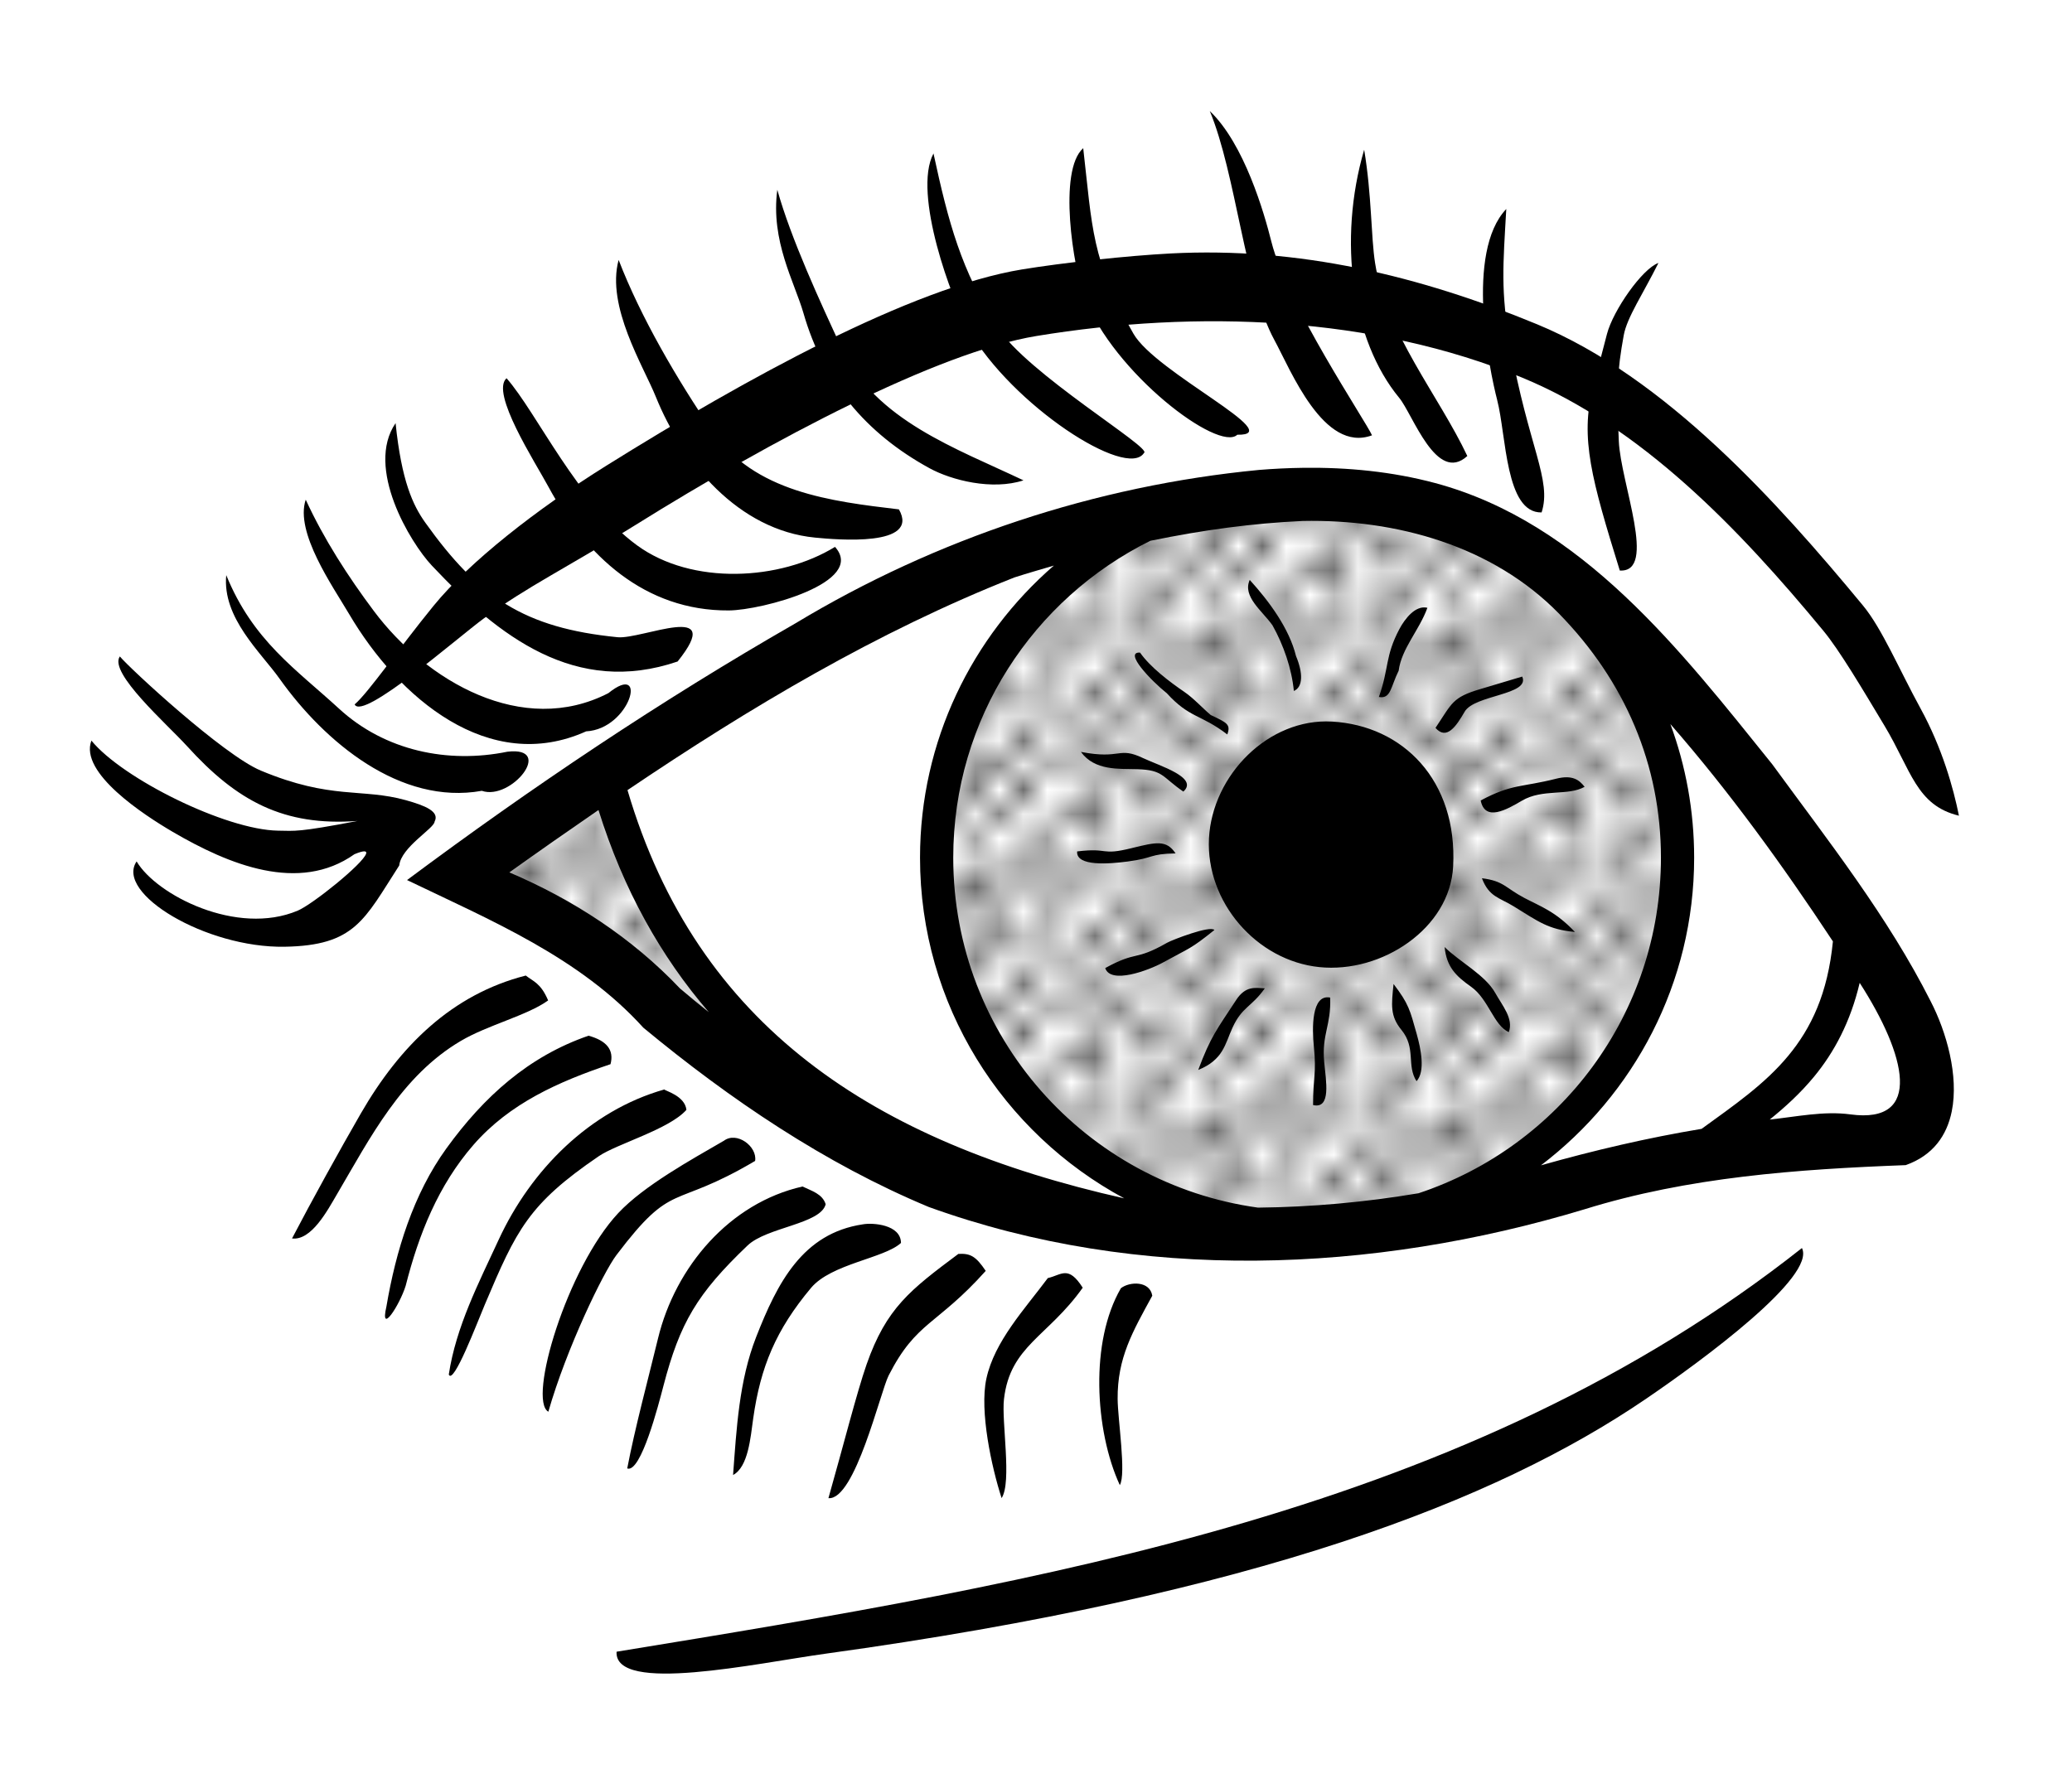 <?xml version="1.0" encoding="UTF-8" standalone="no"?>
<!-- Created with Inkscape (http://www.inkscape.org/) -->

<svg
   xmlns:dc="http://purl.org/dc/elements/1.1/"
   xmlns:cc="http://creativecommons.org/ns#"
   xmlns:rdf="http://www.w3.org/1999/02/22-rdf-syntax-ns#"
   xmlns:svg="http://www.w3.org/2000/svg"
   xmlns="http://www.w3.org/2000/svg"
   xmlns:xlink="http://www.w3.org/1999/xlink"
   xmlns:sodipodi="http://sodipodi.sourceforge.net/DTD/sodipodi-0.dtd"
   xmlns:inkscape="http://www.inkscape.org/namespaces/inkscape"
   width="31.194mm"
   height="26.634mm"
   viewBox="0 0 110.529 43.068"
   id="svg2"
   version="1.1"
   inkscape:version="0.91 r13725"
   sodipodi:docname="Auge-lineart.svg">
  <title
     id="title4136">eye - lineart</title>
  <defs
     id="defs4">
    <pattern
       inkscape:collect="always"
       xlink:href="#Polkadots-large"
       id="pattern6265"
       patternTransform="matrix(1.275,0,0,1.3,0,958.837)" />
    <pattern
       inkscape:collect="always"
       xlink:href="#Polkadots-large"
       id="pattern6173"
       patternTransform="matrix(1.143,0.035,-0.039,1.267,-6.541,958.306)" />
    <pattern
       inkscape:stockid="Polka dots, large"
       id="Polkadots-large"
       patternTransform="translate(0,0) scale(10,10)"
       height="10"
       width="10"
       patternUnits="userSpaceOnUse"
       inkscape:collect="always">
      <circle
         id="circle5863"
         r="0.45"
         cy="0.810"
         cx="2.567"
         style="fill:black;stroke:none" />
      <circle
         id="circle5865"
         r="0.45"
         cy="2.33"
         cx="3.048"
         style="fill:black;stroke:none" />
      <circle
         id="circle5867"
         r="0.45"
         cy="2.415"
         cx="4.418"
         style="fill:black;stroke:none" />
      <circle
         id="circle5869"
         r="0.45"
         cy="3.029"
         cx="1.844"
         style="fill:black;stroke:none" />
      <circle
         id="circle5871"
         r="0.45"
         cy="1.363"
         cx="6.08"
         style="fill:black;stroke:none" />
      <circle
         id="circle5873"
         r="0.45"
         cy="4.413"
         cx="5.819"
         style="fill:black;stroke:none" />
      <circle
         id="circle5875"
         r="0.45"
         cy="4.048"
         cx="4.305"
         style="fill:black;stroke:none" />
      <circle
         id="circle5877"
         r="0.45"
         cy="3.045"
         cx="5.541"
         style="fill:black;stroke:none" />
      <circle
         id="circle5879"
         r="0.45"
         cy="5.527"
         cx="4.785"
         style="fill:black;stroke:none" />
      <circle
         id="circle5881"
         r="0.45"
         cy="5.184"
         cx="2.667"
         style="fill:black;stroke:none" />
      <circle
         id="circle5883"
         r="0.45"
         cy="1.448"
         cx="7.965"
         style="fill:black;stroke:none" />
      <circle
         id="circle5885"
         r="0.45"
         cy="5.049"
         cx="7.047"
         style="fill:black;stroke:none" />
      <circle
         id="circle5887"
         r="0.45"
         cy="0.895"
         cx="4.340"
         style="fill:black;stroke:none" />
      <circle
         id="circle5889"
         r="0.45"
         cy="0.340"
         cx="7.125"
         style="fill:black;stroke:none" />
      <circle
         id="circle5891"
         r="0.45"
         cy="1.049"
         cx="9.553"
         style="fill:black;stroke:none" />
      <circle
         id="circle5893"
         r="0.45"
         cy="2.689"
         cx="7.006"
         style="fill:black;stroke:none" />
      <circle
         id="circle5895"
         r="0.45"
         cy="2.689"
         cx="8.909"
         style="fill:black;stroke:none" />
      <circle
         id="circle5897"
         r="0.45"
         cy="4.407"
         cx="9.315"
         style="fill:black;stroke:none" />
      <circle
         id="circle5899"
         r="0.45"
         cy="3.870"
         cx="7.820"
         style="fill:black;stroke:none" />
      <circle
         id="circle5901"
         r="0.45"
         cy="5.948"
         cx="8.270"
         style="fill:black;stroke:none" />
      <circle
         id="circle5903"
         r="0.45"
         cy="7.428"
         cx="7.973"
         style="fill:black;stroke:none" />
      <circle
         id="circle5905"
         r="0.45"
         cy="8.072"
         cx="9.342"
         style="fill:black;stroke:none" />
      <circle
         id="circle5907"
         r="0.45"
         cy="9.315"
         cx="8.206"
         style="fill:black;stroke:none" />
      <circle
         id="circle5909"
         r="0.45"
         cy="9.475"
         cx="9.682"
         style="fill:black;stroke:none" />
      <circle
         id="circle5911"
         r="0.45"
         cy="6.186"
         cx="9.688"
         style="fill:black;stroke:none" />
      <circle
         id="circle5913"
         r="0.45"
         cy="6.296"
         cx="3.379"
         style="fill:black;stroke:none" />
      <circle
         id="circle5915"
         r="0.45"
         cy="8.204"
         cx="2.871"
         style="fill:black;stroke:none" />
      <circle
         id="circle5917"
         r="0.45"
         cy="8.719"
         cx="4.59"
         style="fill:black;stroke:none" />
      <circle
         id="circle5919"
         r="0.45"
         cy="9.671"
         cx="3.181"
         style="fill:black;stroke:none" />
      <circle
         id="circle5921"
         r="0.45"
         cy="7.315"
         cx="5.734"
         style="fill:black;stroke:none" />
      <circle
         id="circle5923"
         r="0.45"
         cy="6.513"
         cx="6.707"
         style="fill:black;stroke:none" />
      <circle
         id="circle5925"
         r="0.45"
         cy="9.670"
         cx="5.730"
         style="fill:black;stroke:none" />
      <circle
         id="circle5927"
         r="0.45"
         cy="8.373"
         cx="6.535"
         style="fill:black;stroke:none" />
      <circle
         id="circle5929"
         r="0.45"
         cy="7.154"
         cx="4.37"
         style="fill:black;stroke:none" />
      <circle
         id="circle5931"
         r="0.45"
         cy="7.25"
         cx="0.622"
         style="fill:black;stroke:none" />
      <circle
         id="circle5933"
         r="0.45"
         cy="5.679"
         cx="0.831"
         style="fill:black;stroke:none" />
      <circle
         id="circle5935"
         r="0.45"
         cy="8.519"
         cx="1.257"
         style="fill:black;stroke:none" />
      <circle
         id="circle5937"
         r="0.45"
         cy="6.877"
         cx="1.989"
         style="fill:black;stroke:none" />
      <circle
         id="circle5939"
         r="0.45"
         cy="3.181"
         cx="0.374"
         style="fill:black;stroke:none" />
      <circle
         id="circle5941"
         r="0.45"
         cy="1.664"
         cx="1.166"
         style="fill:black;stroke:none" />
      <circle
         id="circle5943"
         r="0.45"
         cy="0.093"
         cx="1.151"
         style="fill:black;stroke:none" />
      <circle
         id="circle5945"
         r="0.45"
         cy="10.093"
         cx="1.151"
         style="fill:black;stroke:none" />
      <circle
         id="circle5947"
         r="0.45"
         cy="4.451"
         cx="1.302"
         style="fill:black;stroke:none" />
      <circle
         id="circle5949"
         r="0.45"
         cy="3.763"
         cx="3.047"
         style="fill:black;stroke:none" />
    </pattern>
  </defs>
  <sodipodi:namedview
     id="base"
     pagecolor="#ffffff"
     bordercolor="#666666"
     borderopacity="1.0"
     inkscape:pageopacity="0.0"
     inkscape:pageshadow="2"
     inkscape:zoom="1.4142136"
     inkscape:cx="53.46688"
     inkscape:cy="-1.7848235"
     inkscape:document-units="mm"
     inkscape:current-layer="layer1"
     showgrid="false"
     inkscape:window-width="1588"
     inkscape:window-height="1171"
     inkscape:window-x="648"
     inkscape:window-y="84"
     inkscape:window-maximized="0"
     inkscape:snap-global="false"
     fit-margin-top="1"
     fit-margin-right="1"
     fit-margin-bottom="1"
     fit-margin-left="1" />
  <g
     inkscape:label="Ebene 1"
     inkscape:groupmode="layer"
     id="layer1"
     transform="translate(8.043,-979.407)">
    <path
       style="fill:#ffffff;fill-rule:evenodd;stroke:none;stroke-width:1px;stroke-linecap:butt;stroke-linejoin:miter;stroke-opacity:1"
       d="m 7.927,1036.952 c 4.514,4.528 13.639,7.149 20.027,7.418 24.314,1.025 51.145,-0.953 65.672,-20.477 6.853,-9.21 6.473,-27.745 2.302,-38.441 -7.02,-17.997 -24.182,-25.897 -40.073,-27.716 -20.651,-2.364 -41.601,4.858 -54.382,21.25 -5.563,7.134 -6.9,20.553 -5.402,29.475 1.788,10.645 4.237,20.847 11.857,28.491 z"
       id="path4688"
       inkscape:connector-curvature="0"
       sodipodi:nodetypes="ssssssss" />
    <path
       style="fill:#ffffff;fill-rule:evenodd;stroke:#00ffff;stroke-width:0.354;stroke-linecap:butt;stroke-linejoin:miter;stroke-miterlimit:4;stroke-dasharray:none;stroke-opacity:1"
       d="m 24.083,995.348 c 5.466,14.611 15.854,24.784 38.25,24.125 l 20.875,-4.25 c 4.76,-3.736 7.108,-7.079 7.875,-12.5 0,0 -10.971,-16.392 -19.625,-20.375 -6.135,-2.823 -13.293,-2.884 -19.875,-1.375 -10.082,2.312 -27.5,14.375 -27.5,14.375 z"
       id="path4680"
       inkscape:connector-curvature="0"
       sodipodi:nodetypes="ccccssc" />
    <path
       style="fill:url(#pattern6265);fill-opacity:1;fill-rule:evenodd;stroke:#00ff00;stroke-width:0.354;stroke-linecap:butt;stroke-linejoin:miter;stroke-miterlimit:4;stroke-dasharray:none;stroke-opacity:1"
       d="m 62.458,979.973 c -13.712,-0.359 -21.003,11.225 -20.625,21 0.367,9.471 9.902,18.793 21.375,18.75 8.574,-0.032 17.879,-9.559 18.25,-18.125 0.416,-9.618 -4.659,-21.25 -19,-21.625 z"
       id="path4678"
       inkscape:connector-curvature="0"
       sodipodi:nodetypes="sssss" />
    <path
       style="color:#000000;font-style:normal;font-variant:normal;font-weight:normal;font-stretch:normal;font-size:medium;line-height:normal;font-family:sans-serif;text-indent:0;text-align:start;text-decoration:none;text-decoration-line:none;text-decoration-style:solid;text-decoration-color:#000000;letter-spacing:normal;word-spacing:normal;text-transform:none;direction:ltr;block-progression:tb;writing-mode:lr-tb;baseline-shift:baseline;text-anchor:start;white-space:normal;clip-rule:nonzero;display:inline;overflow:visible;visibility:visible;opacity:1;isolation:auto;mix-blend-mode:normal;color-interpolation:sRGB;color-interpolation-filters:linearRGB;solid-color:#000000;solid-opacity:1;fill:#000000;fill-opacity:1;fill-rule:evenodd;stroke:none;stroke-width:1.772;stroke-linecap:butt;stroke-linejoin:miter;stroke-miterlimit:4;stroke-dasharray:none;stroke-dashoffset:0;stroke-opacity:1;color-rendering:auto;image-rendering:auto;shape-rendering:auto;text-rendering:auto;enable-background:accumulate"
       d="m 54.393,967.28 c -2.28,0.12 -5.711,0.489 -7.92,0.852 -5.928,0.976 -14.74,5.832 -22.17,10.47 -3.715,2.319 -7.299,5.124 -9.221,7.482 -1.852,2.272 -3.495,4.659 -4.207,5.257 0.417,0.892 5.527,-3.589 6.877,-4.577 2.412,-1.765 4.374,-2.667 8.051,-4.963 7.354,-4.592 16.174,-9.25 21.441,-10.117 8.588,-1.414 17.954,-1.068 25.908,2.219 6.362,2.629 11.549,8.038 16.07,13.508 0.862,1.043 2.077,3.096 3.26,5.066 1.437,2.394 1.693,4.249 3.973,4.803 -0.3,-1.499 -0.902,-3.625 -2.045,-5.715 -1.143,-2.089 -2.062,-4.275 -3.072,-5.497 -4.578,-5.538 -10.548,-12.184 -17.385,-15.009 -6.274,-2.593 -12.721,-4.139 -19.561,-3.779 z"
       id="path4172"
       inkscape:connector-curvature="0"
       sodipodi:nodetypes="sssscsssssscssss" />
    <path
       style="fill:#000000;fill-rule:evenodd;stroke:#ff0000;stroke-width:0.354;stroke-linecap:butt;stroke-linejoin:miter;stroke-miterlimit:4;stroke-dasharray:none;stroke-opacity:1"
       d="m 63.708,992.848 c -2.882,-0.395 -6.433,2.733 -6.75,5.625 -0.3,2.736 2.401,5.728 5.125,6.125 2.733,0.399 6.403,-1.904 6.875,-4.625 0.504,-2.907 -2.327,-6.725 -5.25,-7.125 z"
       id="path4686"
       inkscape:connector-curvature="0"
       sodipodi:nodetypes="sssss" />
    <path
       style="color:#000000;font-style:normal;font-variant:normal;font-weight:normal;font-stretch:normal;font-size:medium;line-height:normal;font-family:sans-serif;text-indent:0;text-align:start;text-decoration:none;text-decoration-line:none;text-decoration-style:solid;text-decoration-color:#000000;letter-spacing:normal;word-spacing:normal;text-transform:none;direction:ltr;block-progression:tb;writing-mode:lr-tb;baseline-shift:baseline;text-anchor:start;white-space:normal;clip-rule:nonzero;display:inline;overflow:visible;visibility:visible;opacity:1;isolation:auto;mix-blend-mode:normal;color-interpolation:sRGB;color-interpolation-filters:linearRGB;solid-color:#000000;solid-opacity:1;fill:#000000;fill-opacity:1;fill-rule:evenodd;stroke:none;stroke-width:1.772;stroke-linecap:round;stroke-linejoin:bevel;stroke-miterlimit:4;stroke-dasharray:none;stroke-dashoffset:0;stroke-opacity:1;marker:none;color-rendering:auto;image-rendering:auto;shape-rendering:auto;text-rendering:auto;enable-background:accumulate"
       d="m 58.623,984.699 c -0.401,0.884 0.661,1.643 1.213,2.421 0.587,1.049 1.026,2.304 1.14,3.504 0.49,-0.205 0.496,-0.958 0.115,-1.863 -0.36,-1.473 -1.443,-2.935 -2.468,-4.061 z m 7.981,2.626 c -0.769,1.454 -0.543,2.077 -1.092,3.619 0.644,0.122 0.628,-0.545 1.055,-1.399 0.156,-1.194 1.106,-2.166 1.532,-3.359 -0.638,-0.154 -1.206,0.593 -1.495,1.139 z m -13.834,1.251 c -0.886,-0.045 0.583,1.493 1.431,2.172 1.23,1.345 1.779,1.094 3.225,2.196 0.193,-0.541 -0.018,-0.625 -0.884,-1.037 -0.442,-0.37 -0.9,-0.885 -1.402,-1.229 -0.822,-0.562 -1.82,-1.322 -2.37,-2.102 z m 18.135,1.953 c -1.482,0.442 -1.48,0.736 -2.373,2.066 0.589,0.671 1.096,-0.07 1.555,-0.864 0.526,-0.909 3.515,-0.887 3.072,-1.875 z m -7.896,1.728 c -3.379,-0.191 -6.384,2.852 -6.56,6.231 -0.176,3.383 2.524,6.525 5.89,6.871 3.313,0.341 6.965,-2.054 7.135,-5.374 0.236,-4.589 -2.673,-7.514 -6.465,-7.728 z m -13.391,1.619 c 0.736,1.015 2.031,0.893 3.01,0.923 1.402,0.043 1.305,0.41 2.453,1.194 0.836,-0.748 -1.263,-1.368 -2.143,-1.785 -1.351,-0.64 -1.137,0.087 -3.32,-0.332 z m 13.168,-0.339 c 2.751,-0.033 5.9,3.223 5.62,5.959 -0.28,2.735 -3.309,4.67 -6.054,4.654 -2.691,-0.015 -5.389,-3.968 -4.548,-6.576 0.63,-1.956 2.927,-4.012 4.982,-4.036 z m 12.179,1.77 c -1.836,0.465 -2.349,0.263 -4.022,1.161 0.23,1.145 1.376,0.494 2.197,0.012 1.115,-0.655 2.45,-0.237 3.346,-0.741 -0.284,-0.367 -0.649,-0.653 -1.521,-0.432 z m -22.619,3.699 c -1.729,0.425 -1.18,-0.032 -2.93,0.18 -0.068,0.824 1.751,0.662 2.7,0.538 1.435,-0.188 1.131,-0.407 2.55,-0.433 -0.488,-0.734 -1.032,-0.602 -2.32,-0.286 z m 18.663,1.611 c 0.377,0.998 0.924,1.026 1.688,1.495 1.327,0.813 1.826,1.234 3.273,1.373 -1.031,-1.098 -1.852,-1.37 -2.699,-1.818 -1.021,-0.54 -1.092,-0.904 -2.262,-1.05 z m -16.808,3.45 c -1.735,0.991 -1.559,0.391 -3.287,1.343 0.279,0.877 2.302,0.134 3.093,-0.303 1.447,-0.798 1.432,-0.685 2.731,-1.727 -0.206,-0.262 -2.247,0.521 -2.537,0.686 z m 14.818,0.222 c 0.107,1.057 0.594,1.541 1.406,2.114 0.943,0.666 1.209,2.072 2.019,2.425 0.261,-0.723 -0.349,-1.418 -0.719,-2.083 -0.54,-0.972 -1.924,-1.676 -2.706,-2.456 z m -11.122,2.829 c -1.031,1.572 -1.362,1.957 -2.022,3.728 1.342,-0.542 1.426,-1.376 1.826,-2.251 0.517,-1.132 1.01,-1.089 1.726,-2.104 -0.51,-0.024 -1.02,-0.151 -1.531,0.627 z m 8.398,-0.858 c -0.116,1.121 -0.189,1.708 0.42,2.45 0.793,0.966 0.261,1.895 0.806,2.738 0.483,-0.535 0.226,-1.747 0.011,-2.51 -0.364,-1.295 -0.42,-1.605 -1.237,-2.678 z m -3.383,0.723 c -1.007,-0.193 -0.965,1.661 -0.868,2.618 0.148,1.464 -0.045,1.647 -0.042,3.119 0.981,0.226 0.687,-1.303 0.594,-2.293 -0.14,-1.484 0.377,-1.954 0.317,-3.443 z"
       id="path4184"
       inkscape:connector-curvature="0"
       sodipodi:nodetypes="cccccscccsccccscscscsssssscscscsssssccscscscscscscscscscscscscscscscscsccscsc" />
    <path
       style="color:#000000;font-style:normal;font-variant:normal;font-weight:normal;font-stretch:normal;font-size:medium;line-height:normal;font-family:sans-serif;text-indent:0;text-align:start;text-decoration:none;text-decoration-line:none;text-decoration-style:solid;text-decoration-color:#000000;letter-spacing:normal;word-spacing:normal;text-transform:none;direction:ltr;block-progression:tb;writing-mode:lr-tb;baseline-shift:baseline;text-anchor:start;white-space:normal;clip-rule:nonzero;display:inline;overflow:visible;visibility:visible;opacity:1;isolation:auto;mix-blend-mode:normal;color-interpolation:sRGB;color-interpolation-filters:linearRGB;solid-color:#000000;solid-opacity:1;fill:#000000;fill-opacity:1;fill-rule:evenodd;stroke:none;stroke-width:1.772;stroke-linecap:butt;stroke-linejoin:miter;stroke-miterlimit:4;stroke-dasharray:none;stroke-dashoffset:0;stroke-opacity:1;color-rendering:auto;image-rendering:auto;shape-rendering:auto;text-rendering:auto;enable-background:accumulate"
       d="m 88.08,1020.349 c -17.786,14.053 -40.289,17.791 -63.233,21.54 -0.126,2.273 7.482,0.612 11.144,0.106 23.016,-3.175 35.784,-8.17 43.716,-13.563 3.157,-2.147 9.13,-6.568 8.373,-8.083 z"
       id="path4186"
       inkscape:connector-curvature="0"
       sodipodi:nodetypes="ccssc" />
    <path
       style="color:#000000;font-style:normal;font-variant:normal;font-weight:normal;font-stretch:normal;font-size:medium;line-height:normal;font-family:sans-serif;text-indent:0;text-align:start;text-decoration:none;text-decoration-line:none;text-decoration-style:solid;text-decoration-color:#000000;letter-spacing:normal;word-spacing:normal;text-transform:none;direction:ltr;block-progression:tb;writing-mode:lr-tb;baseline-shift:baseline;text-anchor:start;white-space:normal;clip-rule:nonzero;display:inline;overflow:visible;visibility:visible;opacity:1;isolation:auto;mix-blend-mode:normal;color-interpolation:sRGB;color-interpolation-filters:linearRGB;solid-color:#000000;solid-opacity:1;fill:#000000;fill-opacity:1;fill-rule:evenodd;stroke:none;stroke-width:1.063;stroke-linecap:butt;stroke-linejoin:miter;stroke-miterlimit:4;stroke-dasharray:none;stroke-dashoffset:0;stroke-opacity:1;color-rendering:auto;image-rendering:auto;shape-rendering:auto;text-rendering:auto;enable-background:accumulate"
       d="m 56.492,959.678 c 1.404,3.389 1.87,9.321 3.443,12.215 0.879,1.616 2.631,6.048 5.211,5.09 -0.343,-0.773 -4.536,-7.003 -5.369,-10.334 -0.387,-1.549 -1.448,-5.221 -3.286,-6.971 z m -6.752,1.984 c -1.355,1.191 -0.531,6.391 0.057,7.927 1.563,4.083 7.174,8.312 8.162,7.363 2.757,0.051 -4.338,-3.3 -5.539,-5.39 -2.254,-3.92 -2.195,-5.687 -2.68,-9.9 z m -7.986,0.281 c -1.138,2.126 1.002,7.874 1.859,9.374 2.335,4.083 8.466,8.034 9.37,6.606 0.486,-0.251 -6.251,-4.239 -7.828,-6.725 -1.926,-3.036 -2.598,-5.539 -3.402,-9.255 z m 22.973,-0.199 c -1.416,4.841 -0.654,10.183 1.868,13.237 0.734,0.889 1.987,4.611 3.635,3.106 -1.506,-3.197 -4.333,-6.579 -4.92,-10.293 -0.223,-1.413 -0.175,-3.625 -0.583,-6.05 z m -31.305,2.135 c -0.365,2.737 0.917,4.926 1.396,6.588 1.06,3.679 3.297,6.398 6.727,8.274 1.173,0.641 3.338,1.19 5.008,0.645 -3.576,-1.703 -7.911,-3.206 -9.69,-7.034 -1.147,-2.469 -2.712,-5.855 -3.442,-8.473 z m 38.402,11.229 c 0.49,1.887 0.432,6.033 2.368,5.99 0.561,-1.731 -0.699,-3.494 -1.678,-8.945 -0.514,-2.861 -0.377,-4.24 -0.206,-7.246 -2.195,2.31 -0.905,8.576 -0.483,10.201 z m -46.867,-7.482 c -0.674,2.475 1.328,5.674 1.984,7.301 1.424,3.529 4.408,7.116 8.494,7.514 1.164,0.113 5.617,0.509 4.474,-1.506 -3.594,-0.429 -7.728,-0.907 -9.974,-4.207 -1.858,-2.73 -3.793,-6.032 -4.977,-9.102 z m 51.973,6.824 c -0.694,2.662 -0.065,4.918 1.434,9.748 2.02,0.118 0.043,-4.667 -0.053,-6.91 -0.12,-2.798 -0.089,-3.702 0.263,-5.645 0.172,-0.952 1.035,-2.217 1.851,-3.857 -0.864,0.305 -2.416,2.53 -2.745,3.789 z m -55.713,5.287 c 1.973,3.651 5.128,6.619 9.618,6.591 1.766,-0.011 7.364,-1.498 5.664,-3.392 -2.921,1.801 -7.627,2.064 -10.564,-0.086 -3.18,-2.328 -5.331,-7.059 -6.956,-8.913 -0.875,0.77 1.519,4.469 2.239,5.801 z m -8.158,-3.404 c -1.626,2.377 0.775,6.369 1.934,7.6 3.583,3.804 7.677,6.97 13.111,5.119 2.62,-3.269 -1.914,-1.168 -3.202,-1.296 -4.982,-0.494 -7.41,-2.126 -10.258,-6.114 -0.659,-0.922 -1.268,-2.219 -1.585,-5.31 z m -4.793,4.084 c -0.587,1.74 1.436,4.611 2.319,6.11 2.635,4.471 7.455,8.588 12.64,6.252 2.366,-0.126 3.335,-3.77 1.184,-2.038 -4.573,2.355 -9.703,-0.635 -12.503,-4.376 -1.385,-1.85 -2.677,-3.853 -3.64,-5.948 z m -4.24,4.025 c -0.221,2.279 1.847,4.124 2.843,5.526 2.396,3.372 6.436,6.766 10.79,5.984 1.568,0.546 3.911,-2.388 1.363,-2.086 -3.172,0.647 -6.528,-0.044 -8.977,-2.295 -2.3,-2.114 -4.594,-3.628 -6.019,-7.128 z m -2.094,9.122 c 2.664,2.945 5.164,4.286 9.092,3.997 -3.167,0.607 -3.318,0.531 -4.234,0.517 -2.798,-0.044 -8.302,-2.776 -9.957,-4.806 -0.654,1.721 2.807,3.974 4.339,4.871 2.983,1.745 6.728,3.29 9.692,1.192 0.5,-0.208 0.671,-0.19 0.624,-0.031 -0.161,0.54 -2.855,2.706 -3.647,3.041 -3.24,1.372 -7.537,-0.83 -8.596,-2.625 -1.164,1.696 3.692,4.62 7.888,4.552 3.762,-0.062 4.252,-1.435 6.12,-4.335 0.105,-0.983 1.871,-1.981 1.886,-2.339 0.285,-0.542 -0.507,-0.859 -1.531,-1.145 -2.358,-0.659 -3.968,-0.005 -7.741,-1.581 -1.999,-0.835 -6.996,-5.458 -7.517,-6.09 -0.615,0.868 2.537,3.629 3.581,4.783 z"
       id="path4204"
       inkscape:connector-curvature="0"
       sodipodi:nodetypes="cscsccscsccscsccscsccsscscscscscsscscscsscsssscscscscssccsccsccsccscscscscsscsccsscs" />
    <path
       style="color:#000000;font-style:normal;font-variant:normal;font-weight:normal;font-stretch:normal;font-size:medium;line-height:normal;font-family:sans-serif;text-indent:0;text-align:start;text-decoration:none;text-decoration-line:none;text-decoration-style:solid;text-decoration-color:#000000;letter-spacing:normal;word-spacing:normal;text-transform:none;direction:ltr;block-progression:tb;writing-mode:lr-tb;baseline-shift:baseline;text-anchor:start;white-space:normal;clip-rule:nonzero;display:inline;overflow:visible;visibility:visible;opacity:1;isolation:auto;mix-blend-mode:normal;color-interpolation:sRGB;color-interpolation-filters:linearRGB;solid-color:#000000;solid-opacity:1;fill:#000000;fill-opacity:1;fill-rule:evenodd;stroke:none;stroke-width:1.063;stroke-linecap:butt;stroke-linejoin:miter;stroke-miterlimit:4;stroke-dasharray:none;stroke-dashoffset:0;stroke-opacity:1;color-rendering:auto;image-rendering:auto;shape-rendering:auto;text-rendering:auto;enable-background:accumulate"
       d="m 20.004,1005.809 c -3.936,1.006 -6.715,3.75 -8.799,7.359 -1.097,1.901 -2.657,4.724 -3.67,6.67 1.036,0.124 1.891,-1.496 2.4,-2.363 1.774,-3.019 3.441,-6.313 6.604,-8.178 1.446,-0.853 3.545,-1.357 4.658,-2.16 -0.398,-0.936 -0.796,-1.012 -1.193,-1.328 z m 3.346,3.211 c -3.195,1.102 -5.58,3.249 -7.578,6.01 -1.768,2.442 -2.698,5.472 -3.203,8.445 -0.363,1.571 0.706,-0.074 1.029,-1.115 0.698,-2.75 1.74,-5.362 3.619,-7.52 1.925,-2.21 4.533,-3.368 7.307,-4.301 0.203,-0.761 -0.21,-1.258 -1.174,-1.52 z m 4.047,2.867 c -3.99,1.132 -7.119,4.299 -8.836,8.012 -1.071,2.317 -2.278,4.651 -2.664,7.199 0.245,0.582 1.503,-2.74 1.924,-3.736 1.688,-3.991 2.325,-5.356 6.084,-7.918 0.952,-0.649 3.766,-1.437 4.668,-2.469 -0.08,-0.758 -1.159,-1.017 -1.176,-1.088 z m 3.162,2.744 c -1.71,0.995 -4.245,2.382 -5.619,3.85 -2.74,2.926 -4.841,9.979 -3.732,10.602 0.968,-3.378 2.929,-7.433 3.635,-8.363 3.061,-4.037 2.913,-2.369 7.395,-5.019 0.125,-0.775 -0.985,-1.603 -1.678,-1.068 z m 4.211,2.434 c -3.89,0.876 -6.787,4.286 -7.711,8.104 -0.509,2.101 -1.24,4.819 -1.643,6.941 0.729,0.263 1.675,-3.425 1.932,-4.408 0.879,-3.369 1.8,-4.923 4.486,-7.488 1.028,-0.982 3.903,-1.141 4.168,-2.203 -0.173,-0.553 -0.744,-0.708 -1.232,-0.945 z m 3.221,2.018 c -3.217,0.477 -4.565,3.118 -5.699,6.018 -0.911,2.327 -1.045,4.88 -1.23,7.359 0.812,-0.432 0.931,-2.002 1.074,-3.018 0.39,-2.759 1.215,-4.731 3.082,-6.963 1.084,-1.296 3.908,-1.578 4.801,-2.402 -0.009,-0.988 -1.518,-1.088 -2.027,-0.994 z m 5.09,1.578 c -2.562,1.916 -3.84,2.883 -4.895,5.893 -0.518,1.48 -1.258,4.406 -2.037,7.141 1.417,0.128 2.771,-5.681 3.213,-6.547 1.483,-2.906 2.56,-2.655 5.178,-5.58 -0.521,-0.774 -0.811,-0.943 -1.459,-0.906 z m 4.771,1.291 c -1.23,1.653 -2.846,3.37 -3.277,5.364 -0.376,1.74 0.281,4.735 0.811,6.376 0.561,-0.851 -0.011,-4.084 0.127,-5.279 0.329,-2.85 2.335,-3.319 4.201,-5.947 -0.774,-1.216 -1.124,-0.682 -1.861,-0.514 z m 3.898,0.541 c -0.832,1.432 -1.173,3.31 -1.153,5.182 0.021,1.953 0.436,3.9 1.096,5.324 0.349,-0.599 -0.109,-3.497 -0.117,-4.598 -0.017,-2.19 0.796,-3.584 1.848,-5.508 -0.128,-0.804 -1.213,-0.762 -1.674,-0.4 z"
       id="path4204-0-2"
       inkscape:connector-curvature="0"
       sodipodi:nodetypes="cscsscccsccscccscsscccscscccscsscccscsscccscscccscscccscscc" />
    <path
       style="fill:none;fill-rule:evenodd;stroke:#ff0000;stroke-width:0.354;stroke-linecap:butt;stroke-linejoin:miter;stroke-miterlimit:4;stroke-dasharray:none;stroke-opacity:1"
       d="m 16.458,1000.598 c 0,0 25.056,-20.633 44.625,-20.625 15.47,0.006 21.77,12.98 29.5,22.375 2.238,2.72 4.794,6.944 4,10.375 -0.381,1.649 -1.686,2.144 -3.375,2.25 -5.854,0.368 -9.109,0.902 -13.625,1.625 -5.414,0.867 -12.026,3.308 -17.5,3 -17.027,-0.958 -24.372,-5.088 -31.125,-10.625 -3.879,-3.18 -12.5,-8.375 -12.5,-8.375 z"
       id="path4676"
       inkscape:connector-curvature="0"
       sodipodi:nodetypes="csssssssc" />
    <g
       id="g4690"
       style="fill:url(#pattern6173);fill-opacity:1">
      <path
         sodipodi:nodetypes="cccc"
         inkscape:connector-curvature="0"
         id="path4682"
         d="m 24.458,994.973 -8,5.5 c 0,0 11.434,7.483 19,12.75 -6.74,-7.22 -10.598,-14.654 -11,-18.25 z"
         style="fill:url(#pattern6173);fill-opacity:1;fill-rule:evenodd;stroke:#ff6600;stroke-width:0.354;stroke-linecap:butt;stroke-linejoin:miter;stroke-miterlimit:4;stroke-dasharray:none;stroke-opacity:1" />
      <path
         sodipodi:nodetypes="ccccc"
         inkscape:connector-curvature="0"
         id="path4684"
         d="m 91.333,1002.723 c -1.127,6.715 -5.057,10.004 -9.125,13.125 l 10.5,-0.875 c 3.269,-1.235 2.207,-3.552 1.625,-5.75 z"
         style="fill:url(#pattern6173);fill-opacity:1;fill-rule:evenodd;stroke:#ff6600;stroke-width:0.354;stroke-linecap:butt;stroke-linejoin:miter;stroke-miterlimit:4;stroke-dasharray:none;stroke-opacity:1" />
    </g>
    <path
       style="color:#000000;font-style:normal;font-variant:normal;font-weight:normal;font-stretch:normal;font-size:medium;line-height:normal;font-family:sans-serif;text-indent:0;text-align:start;text-decoration:none;text-decoration-line:none;text-decoration-style:solid;text-decoration-color:#000000;letter-spacing:normal;word-spacing:normal;text-transform:none;direction:ltr;block-progression:tb;writing-mode:lr-tb;baseline-shift:baseline;text-anchor:start;white-space:normal;clip-rule:nonzero;display:inline;overflow:visible;visibility:visible;opacity:1;isolation:auto;mix-blend-mode:normal;color-interpolation:sRGB;color-interpolation-filters:linearRGB;solid-color:#000000;solid-opacity:1;fill:#000000;fill-opacity:1;fill-rule:evenodd;stroke:none;stroke-width:2.835;stroke-linecap:butt;stroke-linejoin:miter;stroke-miterlimit:4;stroke-dasharray:none;stroke-dashoffset:0;stroke-opacity:1;color-rendering:auto;image-rendering:auto;shape-rendering:auto;text-rendering:auto;enable-background:accumulate"
       d="m 61.482,32.654 c -0.79,0.01 -1.58,0.049 -2.365,0.113 -8.725,0.839 -17.226,3.66 -24.734,8.189 -7.184,4.122 -14.074,8.747 -20.713,13.695 4.472,2.153 9.205,4.121 12.605,7.877 4.615,3.818 9.677,7.254 15.227,9.568 11.216,4.053 23.665,3.539 34.977,0.123 5.549,-1.725 11.364,-2.138 17.137,-2.357 1.467,-0.521 2.197,-1.593 2.455,-2.864 0.387,-1.905 -0.286,-4.259 -1.127,-5.883 C 92.658,56.589 89.476,52.553 86.492,48.467 81.623,42.421 76.372,35.581 68.52,33.469 66.227,32.855 63.852,32.624 61.482,32.654 Z m -0.037,2.836 c 5.018,-0.101 10.138,1.329 13.674,4.943 3.535,3.614 5.439,8.088 5.439,13.023 0,8.354 -5.416,15.416 -12.928,17.906 -2.827,0.477 -5.698,0.738 -8.566,0.768 C 49.874,70.856 42.807,63.001 42.807,53.457 c 0,-7.428 4.287,-13.828 10.516,-16.91 2.895,-0.589 5.439,-0.931 8.123,-1.057 z m -13.271,2.381 c -4.364,3.788 -7.139,9.362 -7.139,15.586 0,7.862 4.417,14.691 10.893,18.178 -13.359,-3.006 -22.787,-9.175 -26.498,-21.783 6.526,-4.407 13.312,-8.454 20.639,-11.348 0.696,-0.224 1.402,-0.426 2.105,-0.633 z M 81.062,46.328 c 3.172,3.634 6.01,7.565 8.67,11.596 -0.275,2.791 -1.164,4.63 -2.377,6.098 -1.266,1.532 -2.922,2.665 -4.627,3.904 -2.888,0.479 -5.747,1.15 -8.57,1.947 4.955,-3.773 8.172,-9.716 8.172,-16.416 0,-2.505 -0.448,-4.906 -1.268,-7.129 z m -57.18,4.586 c 1.33,4.253 3.324,7.815 5.887,10.787 -0.521,-0.415 -1.035,-0.837 -1.541,-1.268 -2.555,-2.695 -5.693,-4.738 -9.1,-6.191 1.571,-1.121 3.158,-2.231 4.754,-3.328 z m 67.279,9.223 c 2.474,3.844 3.41,7.546 -0.496,7.018 -1.428,-0.193 -2.875,0.127 -4.303,0.275 0.829,-0.669 1.634,-1.404 2.357,-2.279 1.081,-1.308 1.951,-2.933 2.441,-5.014 z"
       transform="translate(0,946.063)"
       id="path4170"
       inkscape:connector-curvature="0"
       sodipodi:nodetypes="scccccccscccscssccscccsccccccsccscccccccsccc" />
  </g>
</svg>
